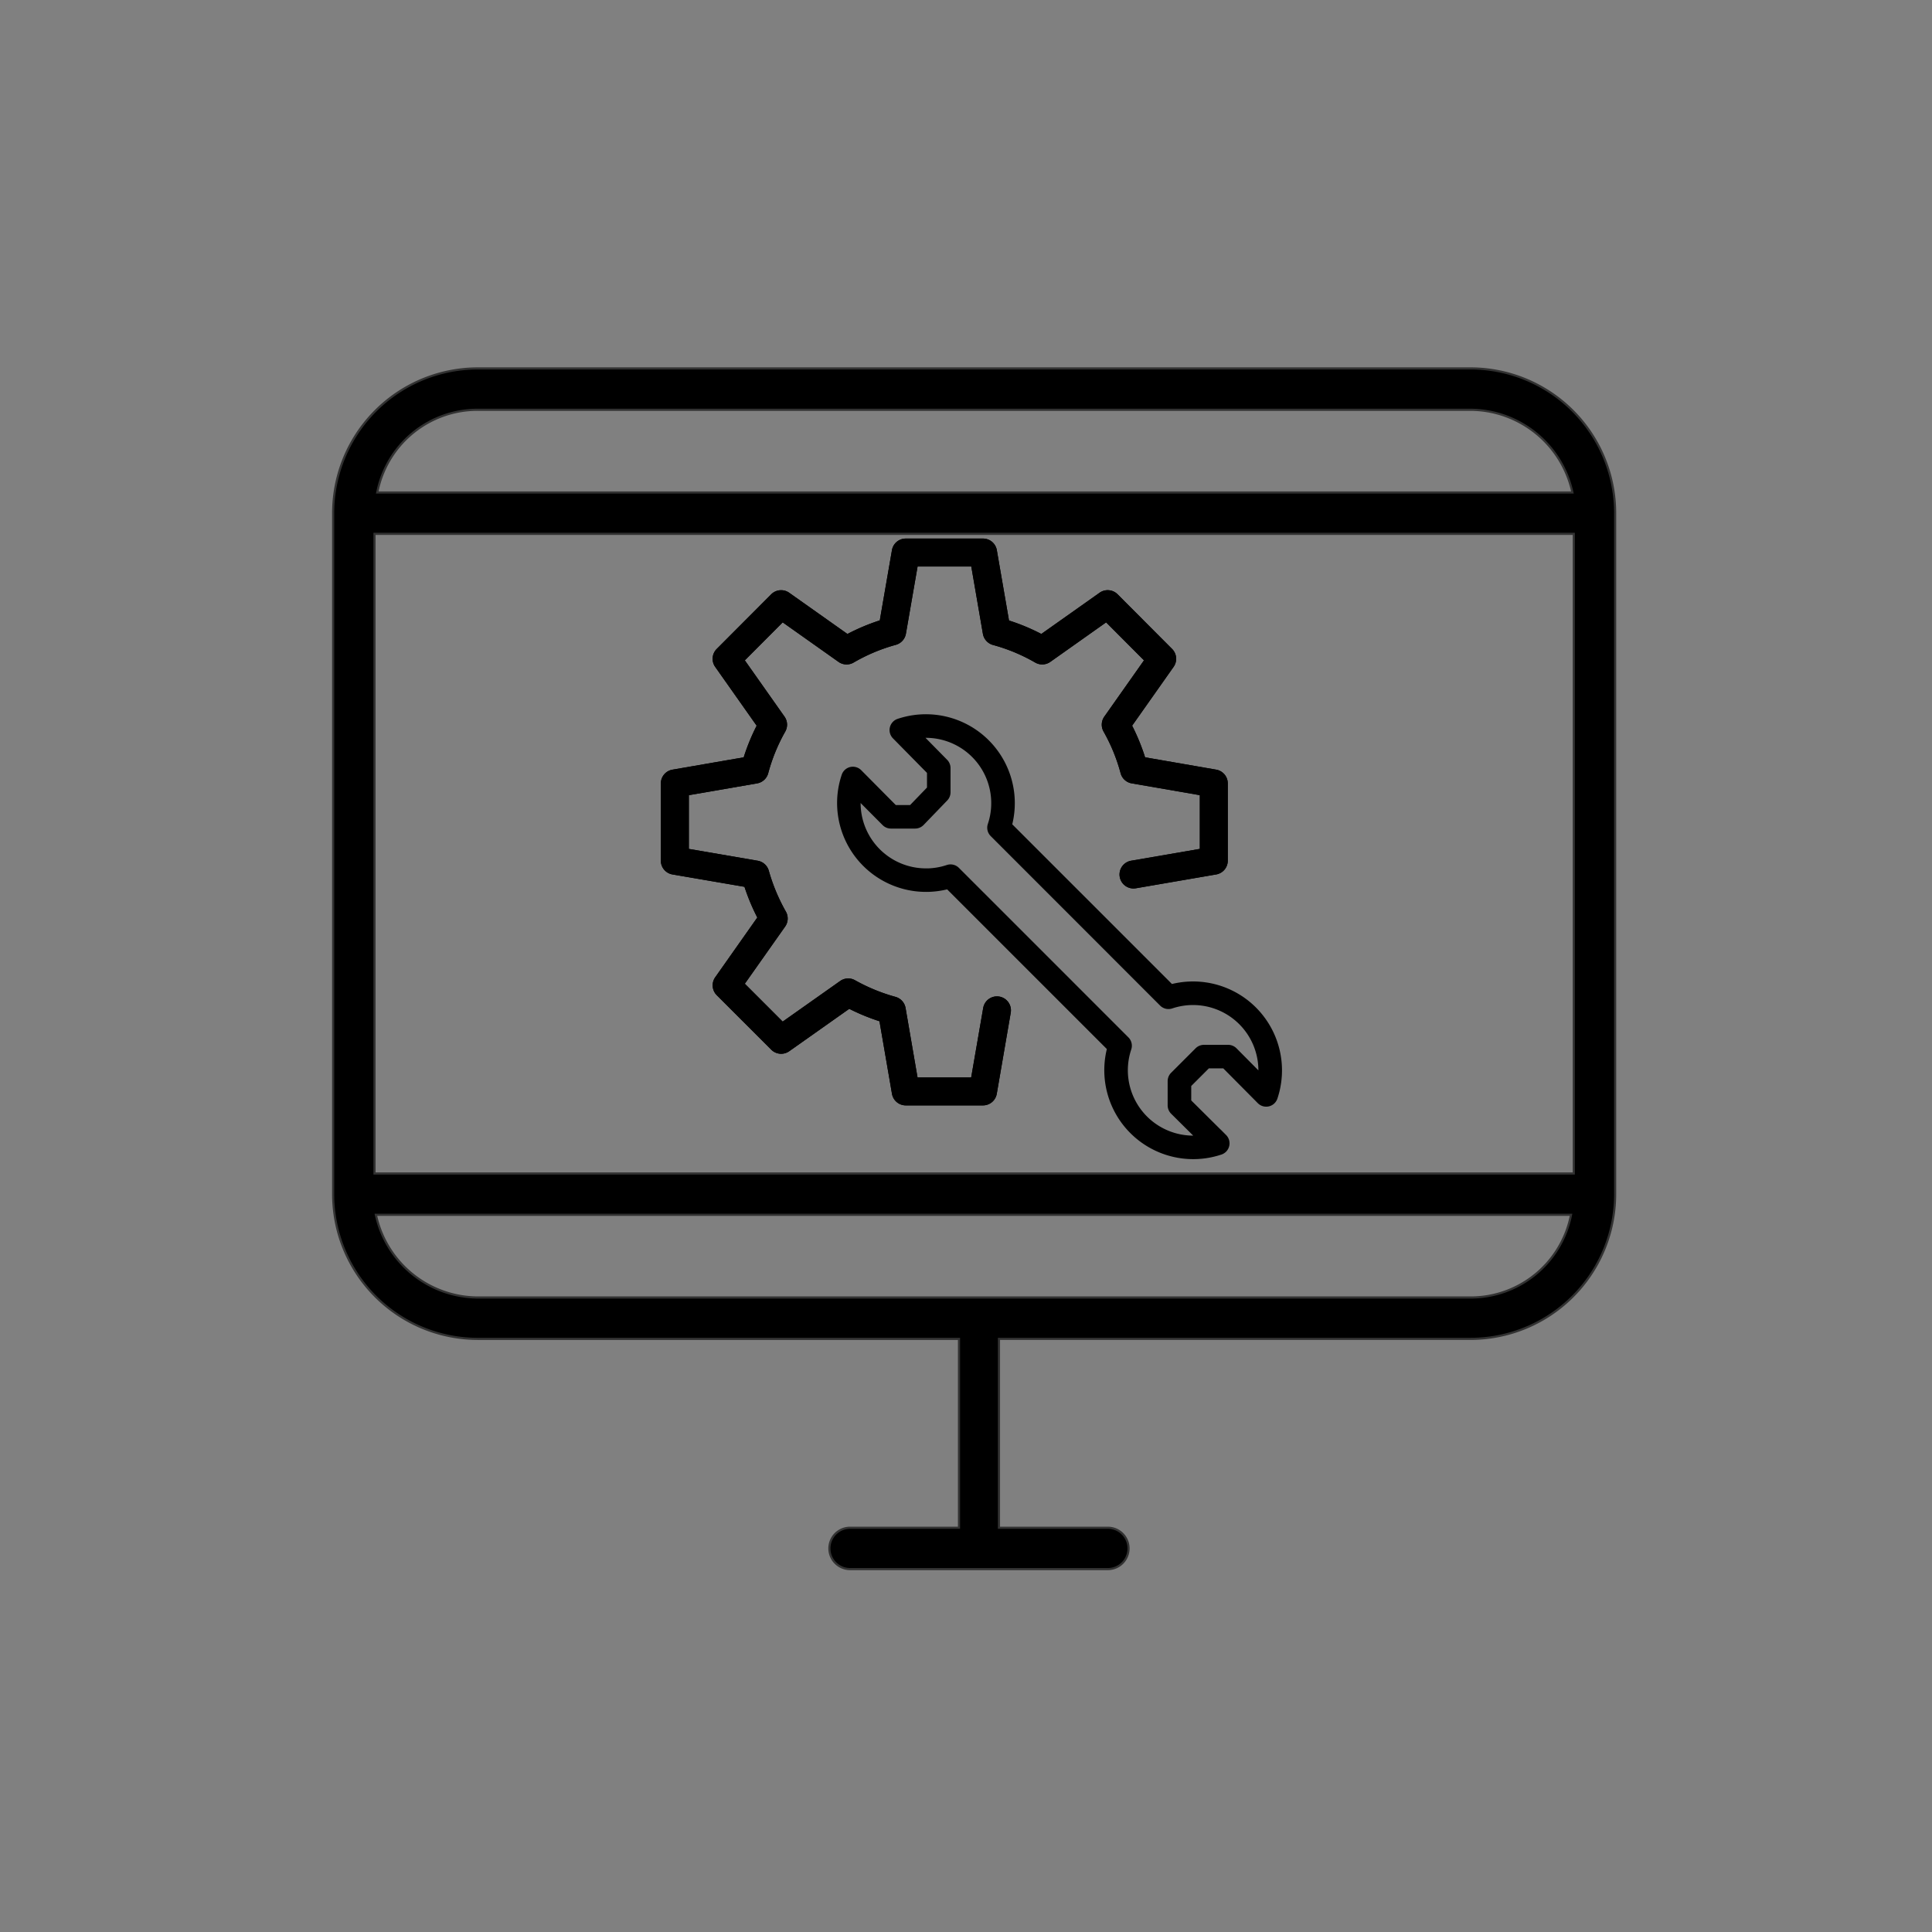 <svg xmlns="http://www.w3.org/2000/svg" xmlns:xlink="http://www.w3.org/1999/xlink" width="225" height="225" viewBox="0 0 225 225">
  <rect x="0" y="0" width="225" height="225" fill="#808080" stroke="none"/>
  <defs>
    <clipPath id="clip-configure_devices_blk">
      <rect width="225" height="225"/>
    </clipPath>
  </defs>
  <g id="configure_devices_blk" clip-path="url(#clip-configure_devices_blk)">
    <g id="Group_109" data-name="Group 109" transform="translate(-1743 -149)">
      <g id="Group_2" data-name="Group 2" transform="translate(1781.799 191.906)">
        <path id="Path_1" data-name="Path 1" d="M135.944,6.5H20.357A16.854,16.854,0,0,0,3.5,23.357v79.306a16.854,16.854,0,0,0,16.857,16.857H76.384v21.994H63.7a2.408,2.408,0,0,0,0,4.816H93.723a2.408,2.408,0,0,0,0-4.816H81.04V119.519h54.9A16.854,16.854,0,0,0,152.8,102.662V23.357A16.854,16.854,0,0,0,135.944,6.5ZM8.316,100.094V25.765H147.984v74.49H8.316Zm12.04-88.778H135.944a12.216,12.216,0,0,1,11.88,9.632H8.637A11.907,11.907,0,0,1,20.357,11.316ZM135.944,114.7H20.357a12.216,12.216,0,0,1-11.88-9.632H147.663A11.907,11.907,0,0,1,135.944,114.7Z" transform="translate(-3.5 -6.5)" stroke="#323232" stroke-width="0.25"/>
      </g>
      <g id="Group_37" data-name="Group 37" transform="translate(1819.967 211.72)">
        <path id="Path_207" data-name="Path 207" d="M7.182,45.119l8.381,1.439a24.538,24.538,0,0,0,1.493,3.577l-4.9,6.957a1.628,1.628,0,0,0,.179,2.089l6.348,6.346a1.63,1.63,0,0,0,2.09.179l6.992-4.938a24.569,24.569,0,0,0,3.521,1.447l1.455,8.448a1.629,1.629,0,0,0,1.605,1.351h9a1.628,1.628,0,0,0,1.6-1.351l1.626-9.441a1.627,1.627,0,1,0-3.207-.554l-1.4,8.09H35.718l-1.394-8.09a1.63,1.63,0,0,0-1.171-1.293,21.113,21.113,0,0,1-4.712-1.936,1.618,1.618,0,0,0-1.737.09l-6.691,4.726-4.409-4.409L20.3,51.188a1.633,1.633,0,0,0,.086-1.74,21.463,21.463,0,0,1-1.989-4.765A1.632,1.632,0,0,0,17.1,43.52L9.085,42.143V35.886l7.95-1.374a1.628,1.628,0,0,0,1.294-1.185,20.575,20.575,0,0,1,1.985-4.85,1.633,1.633,0,0,0-.088-1.74l-4.62-6.553,4.409-4.422,6.5,4.6a1.627,1.627,0,0,0,1.76.078,20.568,20.568,0,0,1,4.915-2.063,1.636,1.636,0,0,0,1.175-1.293l1.358-7.826h6.255L43.331,17.1a1.631,1.631,0,0,0,1.175,1.293,20.532,20.532,0,0,1,4.913,2.046,1.633,1.633,0,0,0,1.762-.078l6.5-4.6,4.409,4.422-4.62,6.553a1.633,1.633,0,0,0-.088,1.74,20.643,20.643,0,0,1,1.985,4.85,1.626,1.626,0,0,0,1.294,1.185l7.932,1.374v6.257l-8,1.377a1.628,1.628,0,1,0,.554,3.209l9.351-1.61a1.627,1.627,0,0,0,1.351-1.6v-9a1.628,1.628,0,0,0-1.35-1.605l-8.28-1.436a24.022,24.022,0,0,0-1.509-3.684l4.83-6.851a1.629,1.629,0,0,0-.177-2.087l-6.348-6.366a1.633,1.633,0,0,0-2.094-.179l-6.786,4.8a23.778,23.778,0,0,0-3.764-1.566l-1.42-8.2A1.628,1.628,0,0,0,43.344,6h-9a1.628,1.628,0,0,0-1.605,1.35l-1.418,8.181a23.915,23.915,0,0,0-3.766,1.581l-6.784-4.8a1.632,1.632,0,0,0-2.094.179l-6.348,6.366a1.627,1.627,0,0,0-.177,2.087l4.83,6.851a24.022,24.022,0,0,0-1.509,3.684l-8.3,1.436a1.63,1.63,0,0,0-1.35,1.605v9A1.627,1.627,0,0,0,7.182,45.119Z" transform="translate(-5.829 -6)"/>
        <path id="Path_208" data-name="Path 208" d="M19.9,24.934a1,1,0,0,1,.934.27l4.134,4.168h1.983l2.182-2.261V25.1l-4.075-4.137a1,1,0,0,1,.392-1.644A9.98,9.98,0,0,1,38.272,31.355l18.9,18.9A9.981,9.981,0,0,1,69.208,63.074a1,1,0,0,1-1.652.384l-4.135-4.168H61.428l-2.271,2.271v1.993l4.168,4.135a1,1,0,0,1-.384,1.652A9.983,9.983,0,0,1,50.12,57.3l-18.9-18.9A9.985,9.985,0,0,1,18.664,28.77a9.906,9.906,0,0,1,.521-3.184.993.993,0,0,1,.718-.653Zm8.734,11.818a7.99,7.99,0,0,0,2.55-.415,1,1,0,0,1,1.024.239c5,5,15.774,15.774,19.742,19.743a1,1,0,0,1,.241,1.022,7.986,7.986,0,0,0,7.562,10.529,8.148,8.148,0,0,0,.871-.047l-3.168-3.142a1,1,0,0,1-.295-.708V61.152a1,1,0,0,1,.291-.707l2.856-2.856a1,1,0,0,1,.7-.291h2.821a1,1,0,0,1,.71.295l3.142,3.168a8.12,8.12,0,0,0,.047-.869,7.988,7.988,0,0,0-10.529-7.564,1,1,0,0,1-1.024-.239L36.441,32.345a1,1,0,0,1-.241-1.024,7.985,7.985,0,0,0-7.562-10.527,8.182,8.182,0,0,0-.9.049l3.1,3.149a1,1,0,0,1,.287.7v2.821a1,1,0,0,1-.28.692l-2.756,2.857a1,1,0,0,1-.716.3H24.556a.99.99,0,0,1-.708-.3L20.7,27.9a8.117,8.117,0,0,0-.047.869,7.989,7.989,0,0,0,7.979,7.979Z" transform="translate(2.232 2.038)" stroke="#fff" stroke-width="0.5"/>
      </g>
      <path id="Path_207-2" data-name="Path 207" d="M7.182,45.119l8.381,1.439a24.538,24.538,0,0,0,1.493,3.577l-4.9,6.957a1.628,1.628,0,0,0,.179,2.089l6.348,6.346a1.63,1.63,0,0,0,2.09.179l6.992-4.938a24.569,24.569,0,0,0,3.521,1.447l1.455,8.448a1.629,1.629,0,0,0,1.605,1.351h9a1.628,1.628,0,0,0,1.6-1.351l1.626-9.441a1.627,1.627,0,1,0-3.207-.554l-1.4,8.09H35.718l-1.394-8.09a1.63,1.63,0,0,0-1.171-1.293,21.113,21.113,0,0,1-4.712-1.936,1.618,1.618,0,0,0-1.737.09l-6.691,4.726-4.409-4.409L20.3,51.188a1.633,1.633,0,0,0,.086-1.74,21.463,21.463,0,0,1-1.989-4.765A1.632,1.632,0,0,0,17.1,43.52L9.085,42.143V35.886l7.95-1.374a1.628,1.628,0,0,0,1.294-1.185,20.575,20.575,0,0,1,1.985-4.85,1.633,1.633,0,0,0-.088-1.74l-4.62-6.553,4.409-4.422,6.5,4.6a1.627,1.627,0,0,0,1.76.078,20.568,20.568,0,0,1,4.915-2.063,1.636,1.636,0,0,0,1.175-1.293l1.358-7.826h6.255L43.331,17.1a1.631,1.631,0,0,0,1.175,1.293,20.532,20.532,0,0,1,4.913,2.046,1.633,1.633,0,0,0,1.762-.078l6.5-4.6,4.409,4.422-4.62,6.553a1.633,1.633,0,0,0-.088,1.74,20.643,20.643,0,0,1,1.985,4.85,1.626,1.626,0,0,0,1.294,1.185l7.932,1.374v6.257l-8,1.377a1.628,1.628,0,1,0,.554,3.209l9.351-1.61a1.627,1.627,0,0,0,1.351-1.6v-9a1.628,1.628,0,0,0-1.35-1.605l-8.28-1.436a24.022,24.022,0,0,0-1.509-3.684l4.83-6.851a1.629,1.629,0,0,0-.177-2.087l-6.348-6.366a1.633,1.633,0,0,0-2.094-.179l-6.786,4.8a23.778,23.778,0,0,0-3.764-1.566l-1.42-8.2A1.628,1.628,0,0,0,43.344,6h-9a1.628,1.628,0,0,0-1.605,1.35l-1.418,8.181a23.915,23.915,0,0,0-3.766,1.581l-6.784-4.8a1.632,1.632,0,0,0-2.094.179l-6.348,6.366a1.627,1.627,0,0,0-.177,2.087l4.83,6.851a24.022,24.022,0,0,0-1.509,3.684l-8.3,1.436a1.63,1.63,0,0,0-1.35,1.605v9A1.627,1.627,0,0,0,7.182,45.119Z" transform="translate(1814.138 205.72)"/>
      <path id="Path_208-2" data-name="Path 208" d="M19.9,24.934a1,1,0,0,1,.934.27l4.134,4.168h1.983l2.182-2.261V25.1l-4.075-4.137a1,1,0,0,1,.392-1.644A9.98,9.98,0,0,1,38.272,31.355l18.9,18.9A9.981,9.981,0,0,1,69.208,63.074a1,1,0,0,1-1.652.384l-4.135-4.168H61.428l-2.271,2.271v1.993l4.168,4.135a1,1,0,0,1-.384,1.652A9.983,9.983,0,0,1,50.12,57.3l-18.9-18.9A9.985,9.985,0,0,1,18.664,28.77a9.906,9.906,0,0,1,.521-3.184.993.993,0,0,1,.718-.653Zm8.734,11.818a7.99,7.99,0,0,0,2.55-.415,1,1,0,0,1,1.024.239c5,5,15.774,15.774,19.742,19.743a1,1,0,0,1,.241,1.022,7.986,7.986,0,0,0,7.562,10.529,8.148,8.148,0,0,0,.871-.047l-3.168-3.142a1,1,0,0,1-.295-.708V61.152a1,1,0,0,1,.291-.707l2.856-2.856a1,1,0,0,1,.7-.291h2.821a1,1,0,0,1,.71.295l3.142,3.168a8.12,8.12,0,0,0,.047-.869,7.988,7.988,0,0,0-10.529-7.564,1,1,0,0,1-1.024-.239L36.441,32.345a1,1,0,0,1-.241-1.024,7.985,7.985,0,0,0-7.562-10.527,8.182,8.182,0,0,0-.9.049l3.1,3.149a1,1,0,0,1,.287.7v2.821a1,1,0,0,1-.28.692l-2.756,2.857a1,1,0,0,1-.716.3H24.556a.99.99,0,0,1-.708-.3L20.7,27.9a8.117,8.117,0,0,0-.047.869,7.989,7.989,0,0,0,7.979,7.979Z" transform="translate(1822.199 213.758)" stroke="#000" stroke-width="0.75"/>
    </g>
  </g>
</svg>
